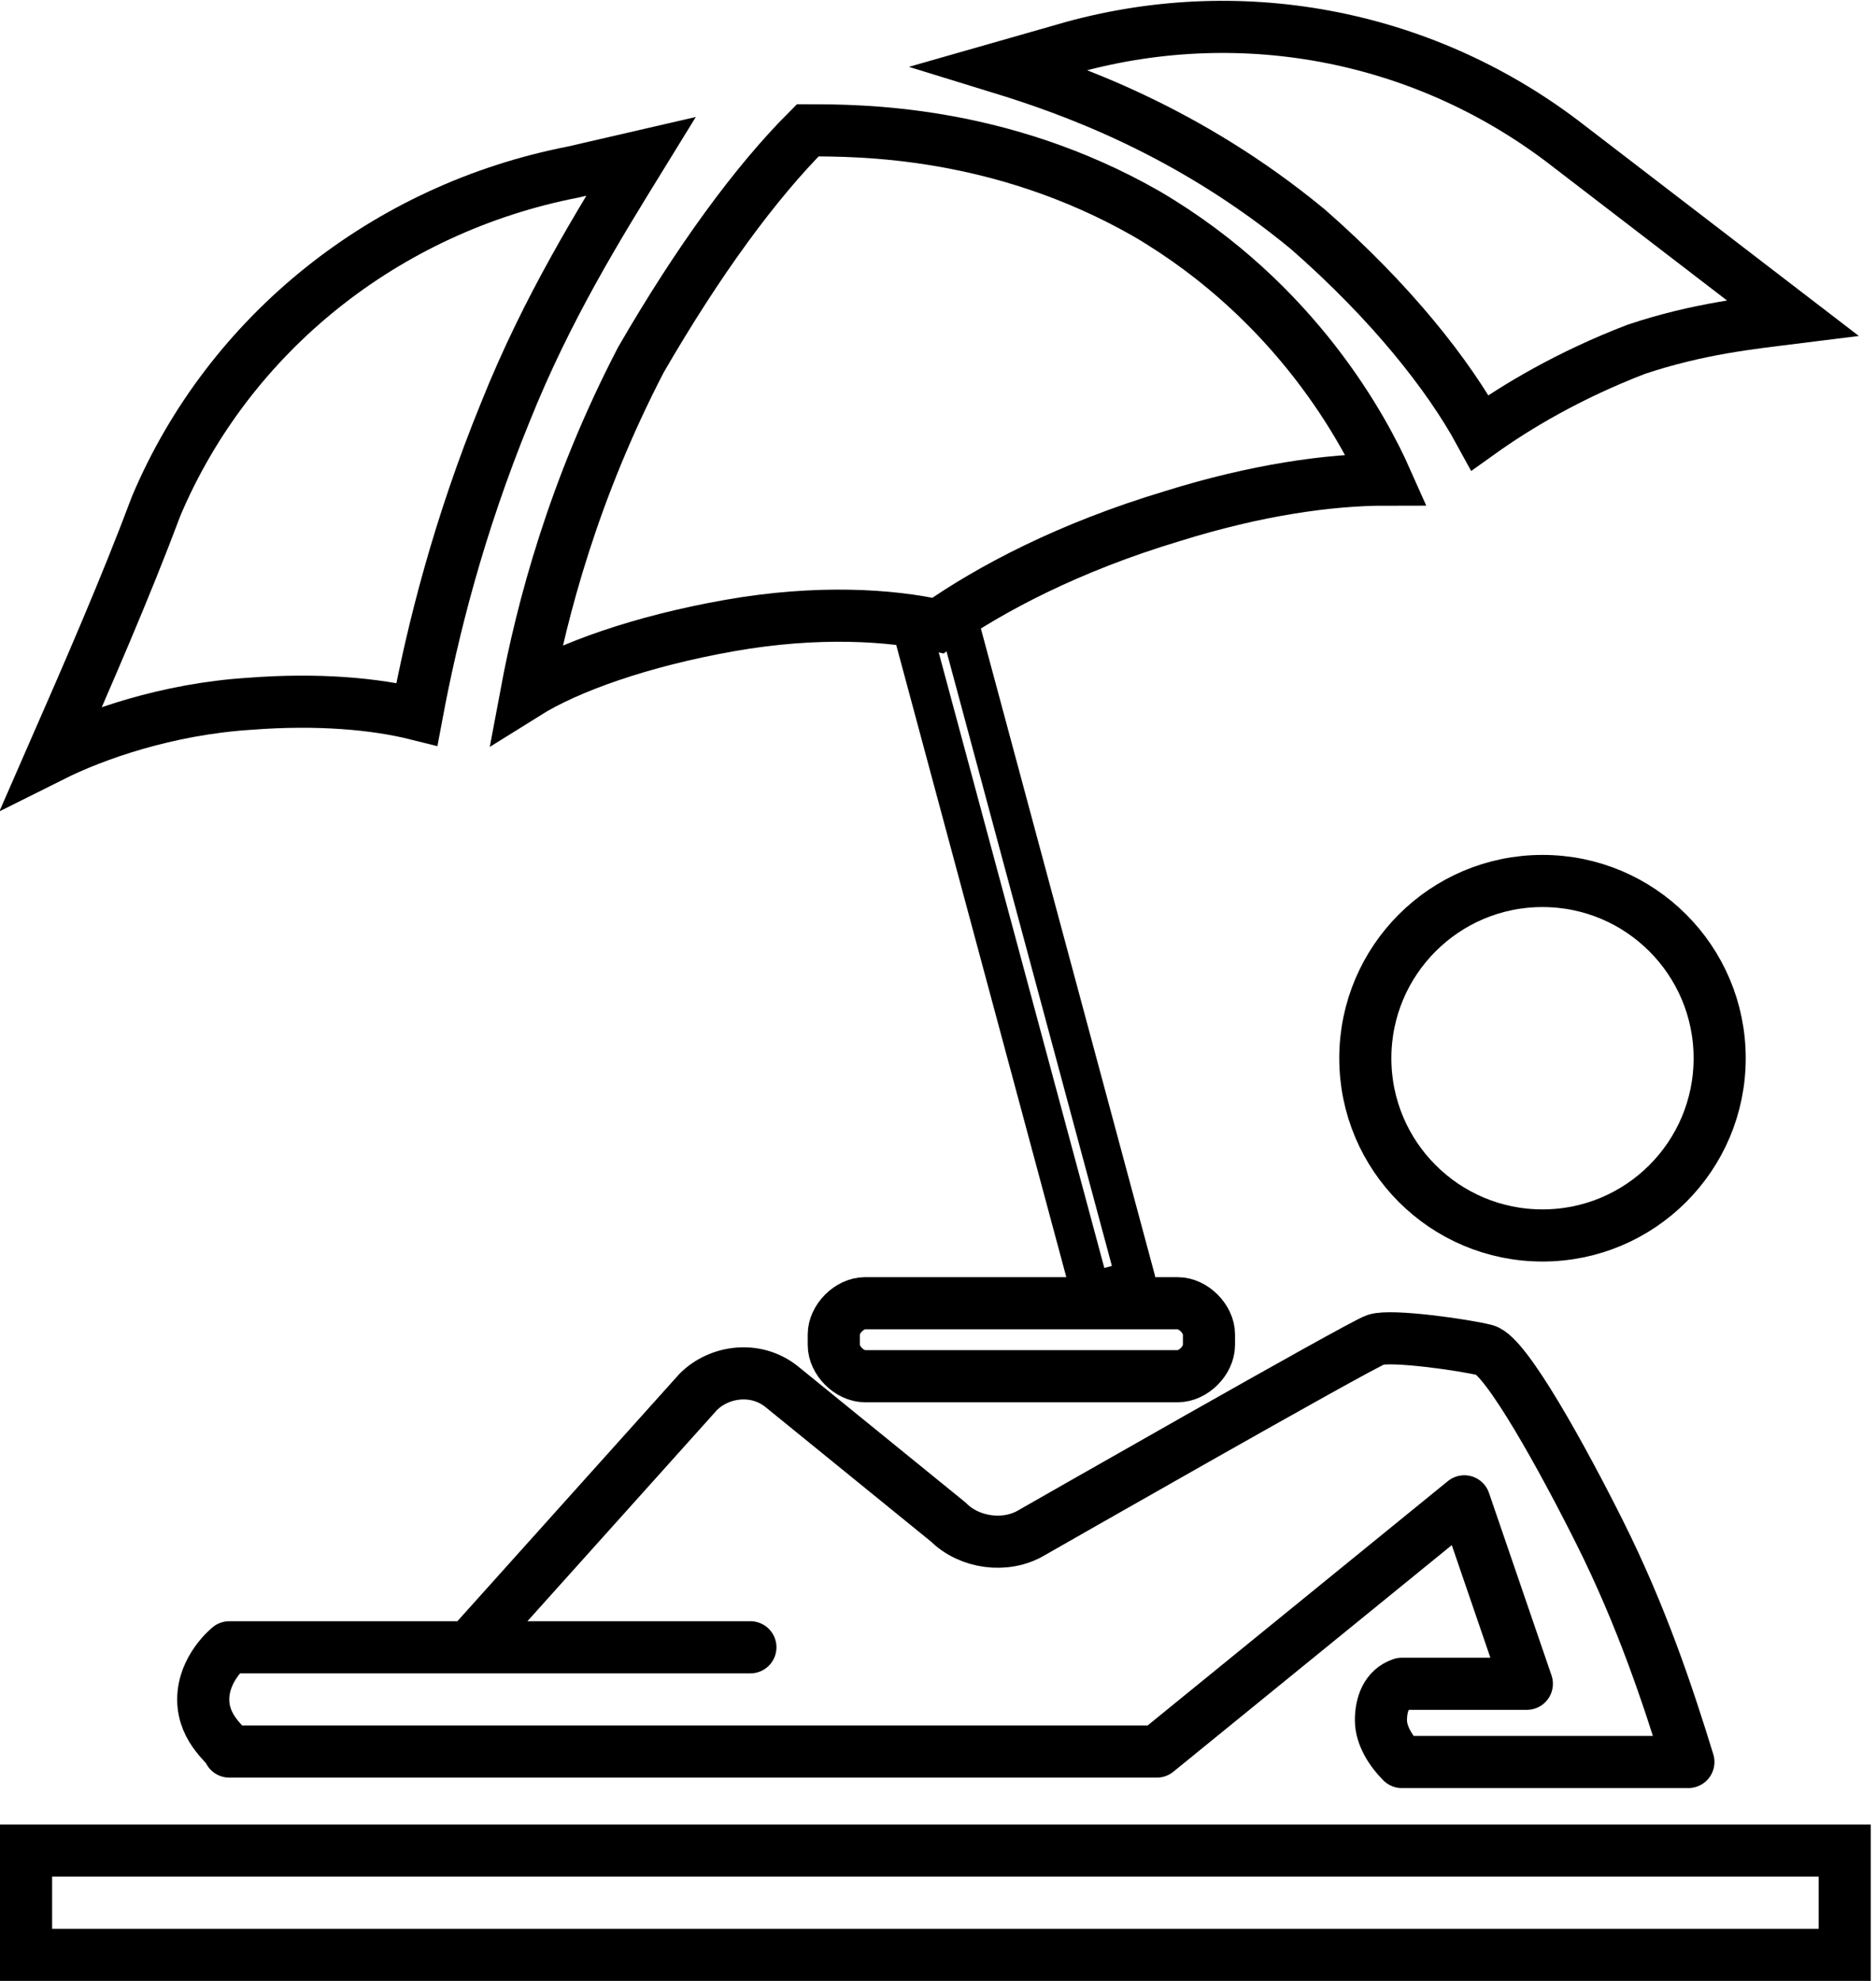 <svg xml:space="preserve" style="enable-background:new 0 0 36 38;" viewBox="0 0 36 38" height="38px" width="36px" y="0px" x="0px" xmlns:xlink="http://www.w3.org/1999/xlink" xmlns="http://www.w3.org/2000/svg" id="Layer_1" version="1.1">
<style type="text/css">
	.st0{fill:none;stroke:#000000;stroke-linecap:round;stroke-linejoin:round;stroke-miterlimit:10;}
	.st1{fill:none;stroke:#000000;stroke-linecap:round;stroke-miterlimit:10;}
	.st2{fill:none;stroke:#000000;stroke-width:0.75;stroke-linecap:round;stroke-linejoin:round;stroke-miterlimit:10;}
</style>
<g>
	<circle r="3.4" cy="20.3" cx="29.6" class="st0"></circle>
	<path d="M1,14.5c0.7-1.6,1.4-3.2,2-4.8c1.4-3.3,4.4-5.7,8-6.4L12.3,3c-0.8,1.3-1.8,2.9-2.6,4.9
		c-0.9,2.2-1.4,4.2-1.7,5.8c-0.8-0.2-1.9-0.3-3.2-0.2C3.2,13.6,1.8,14.1,1,14.5z" class="st1"></path>
	<path d="M15.5,2.5c-1,1-2.1,2.5-3.2,4.4c-1.3,2.5-1.9,4.8-2.2,6.4c0.8-0.5,2.2-1,3.9-1.3c1.7-0.3,3.1-0.2,4,0
		c1-0.7,2.5-1.5,4.5-2.1c1.6-0.5,3-0.7,4.1-0.7c-0.4-0.9-1.7-3.4-4.6-5.1C19.2,2.5,16.5,2.5,15.5,2.5z" class="st1"></path>
	<path d="M19.2,1.3l1.4-0.4c3.3-0.9,6.8-0.2,9.5,1.9l4.3,3.3c-0.8,0.1-1.8,0.2-3,0.6c-1.3,0.5-2.3,1.1-3,1.6
		c-0.6-1.1-1.7-2.5-3.3-3.9C22.8,2.5,20.5,1.7,19.2,1.3z" class="st1"></path>
	<rect height="2" width="34.9" class="st1" y="35.5" x="0.5"></rect>
	<path d="M4.4,31.6c0,0-0.5,0.4-0.5,1c0,0.6,0.5,0.9,0.5,1c5.9,0,11.9,0,17.8,0l5.9-4.8l1.2,3.5l-2.4,0
		c-0.3,0.1-0.4,0.4-0.4,0.7c0,0.3,0.2,0.6,0.4,0.8c1.8,0,3.6,0,5.5,0c-0.4-1.3-0.9-2.8-1.7-4.4c-0.7-1.4-1.8-3.4-2.2-3.5
		s-1.8-0.3-2.1-0.2s-6.6,3.7-6.6,3.7c-0.5,0.3-1.2,0.2-1.6-0.2L15,26.6c-0.5-0.4-1.2-0.3-1.6,0.1L9,31.6l5.4,0L4.4,31.6z" class="st0"></path>
	<path d="M22.6,26.4h-6c-0.3,0-0.6-0.3-0.6-0.6v-0.2c0-0.3,0.3-0.6,0.6-0.6h6c0.3,0,0.6,0.3,0.6,0.6v0.2
		C23.2,26.1,22.9,26.4,22.6,26.4z" class="st0"></path>
	<rect height="13" width="0.9" class="st2" transform="matrix(0.966 -0.26 0.26 0.966 -4.094 5.722)" y="11.9" x="19.2"></rect>
</g>
</svg>
